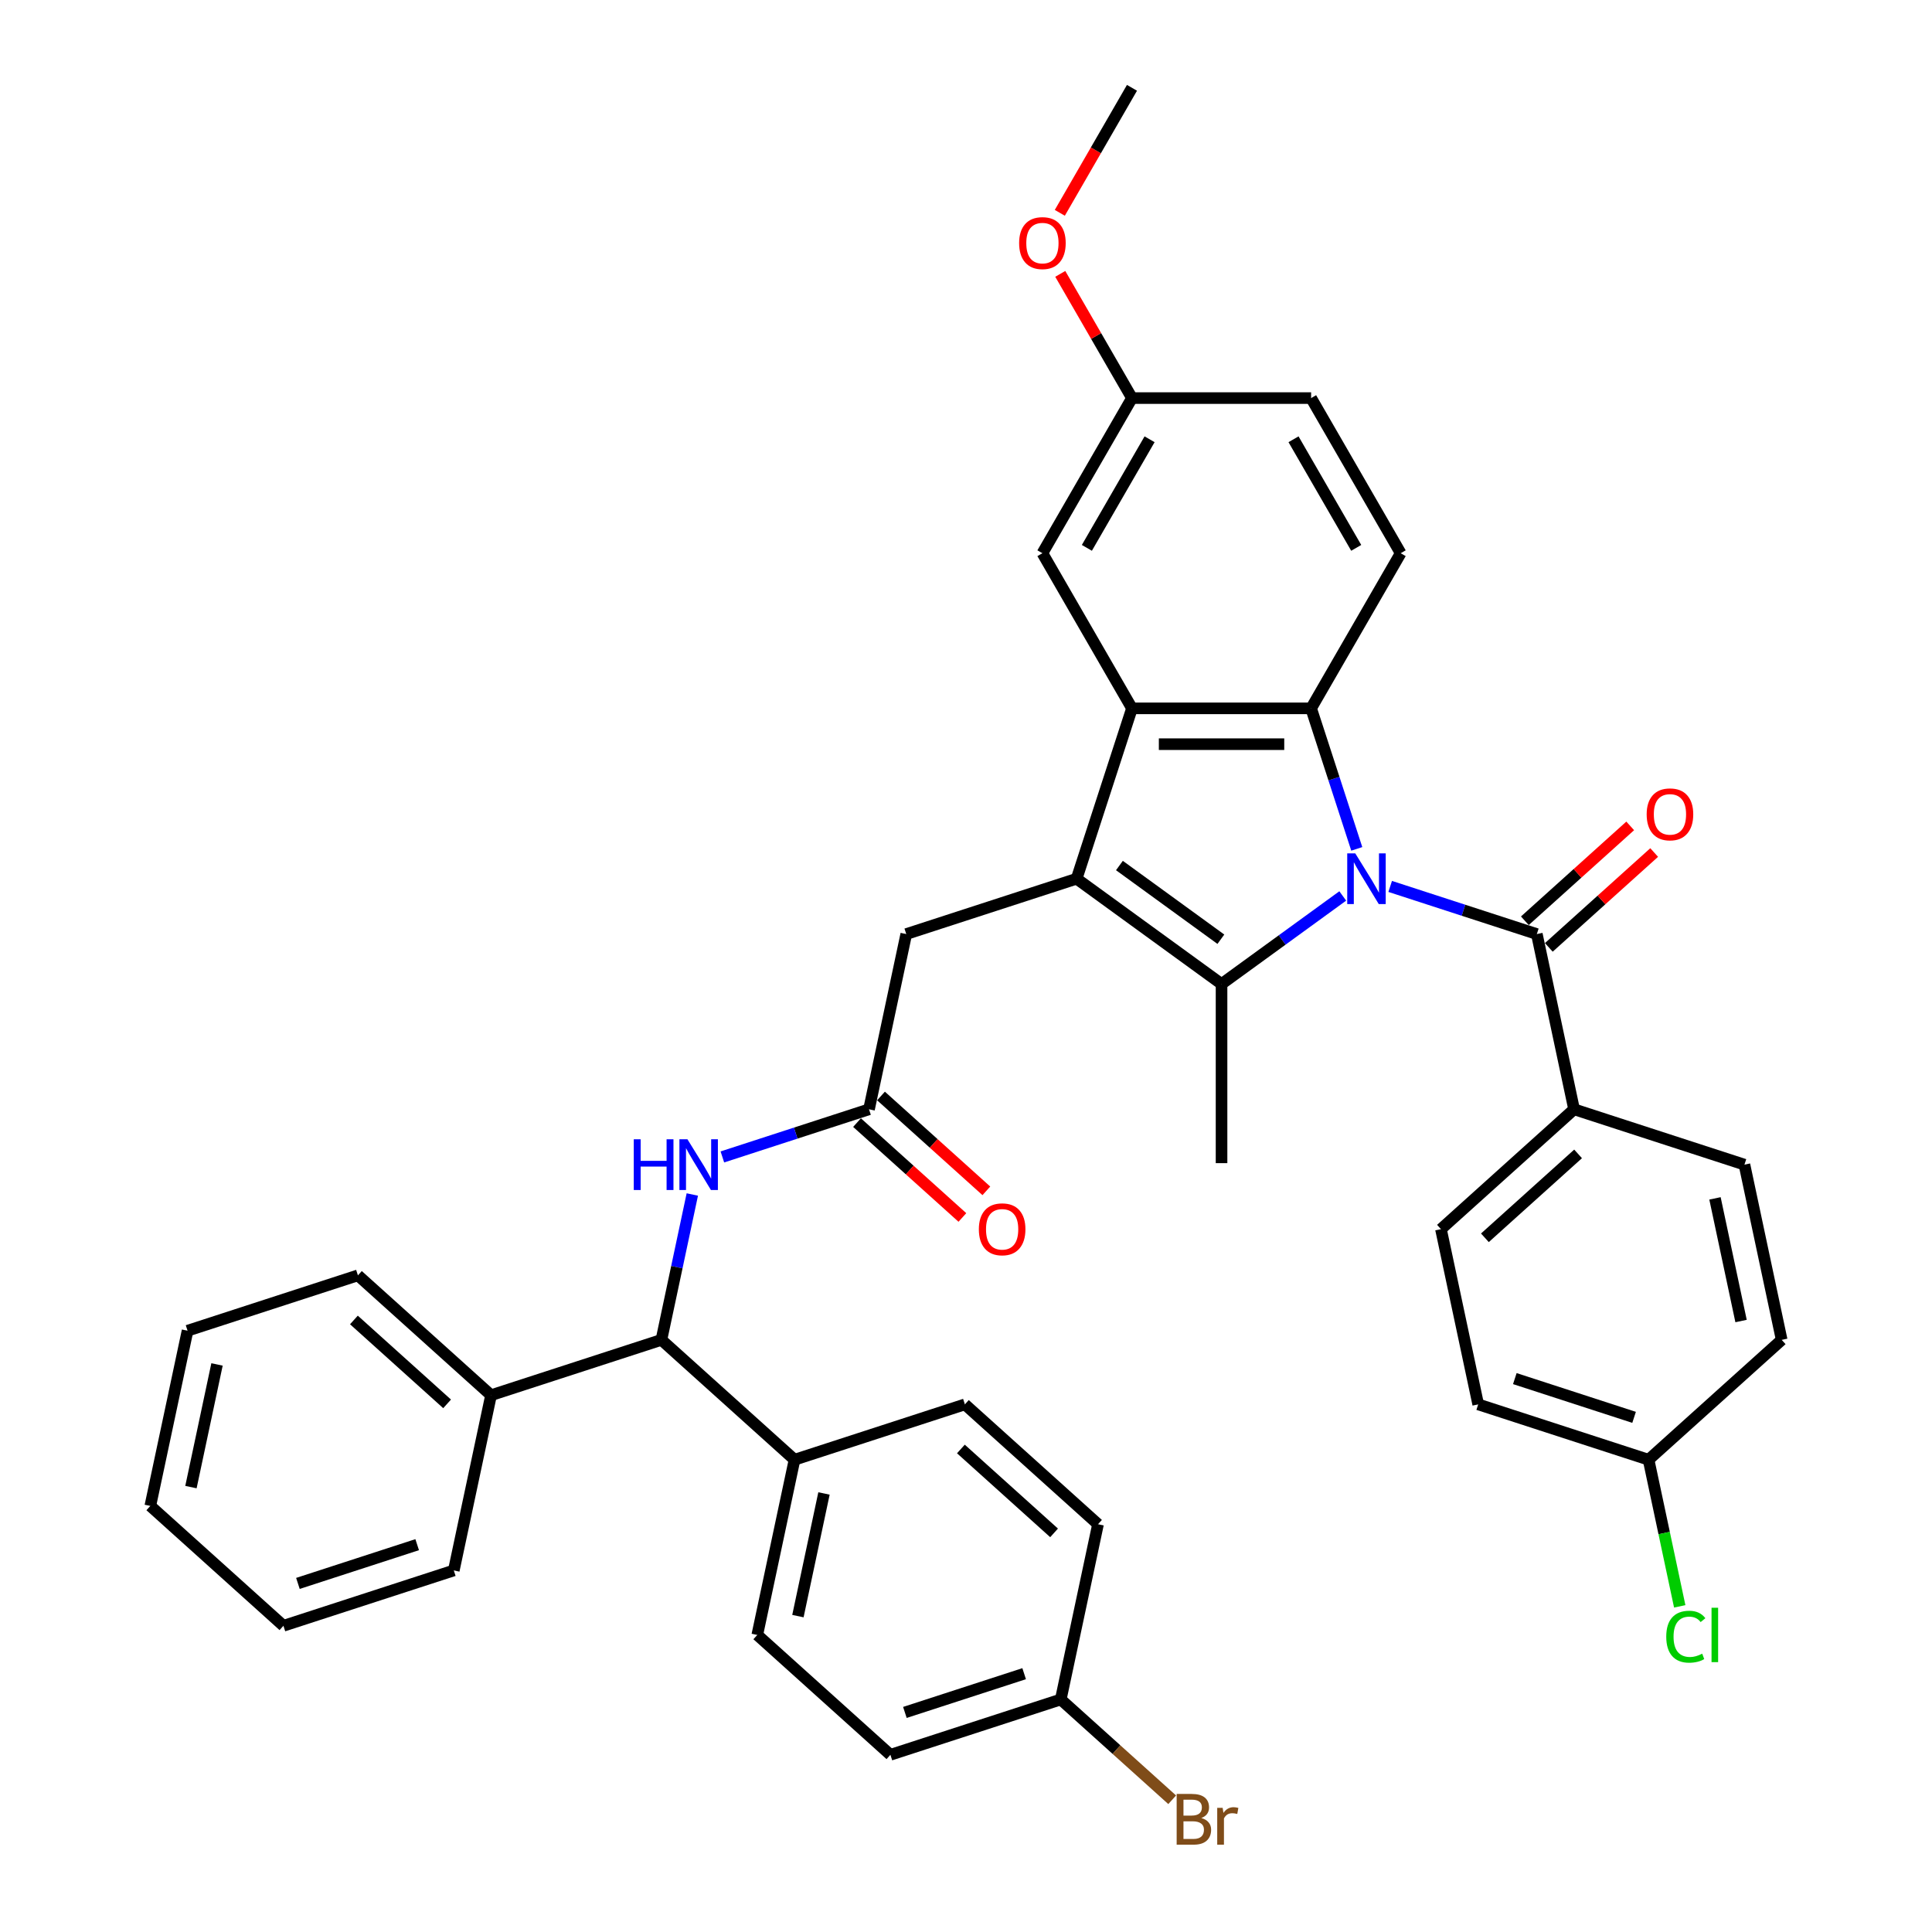 <?xml version='1.0' encoding='iso-8859-1'?>
<svg version='1.1' baseProfile='full'
              xmlns='http://www.w3.org/2000/svg'
                      xmlns:rdkit='http://www.rdkit.org/xml'
                      xmlns:xlink='http://www.w3.org/1999/xlink'
                  xml:space='preserve'
width='1000px' height='1000px' viewBox='0 0 1000 1000'>
<!-- END OF HEADER -->
<rect style='opacity:1.0;fill:#FFFFFF;stroke:none' width='1000' height='1000' x='0' y='0'> </rect>
<path class='bond-0' d='M 695.006,463.742 L 663.639,486.532' style='fill:none;fill-rule:evenodd;stroke:#0000FF;stroke-width:6px;stroke-linecap:butt;stroke-linejoin:miter;stroke-opacity:1' />
<path class='bond-0' d='M 663.639,486.532 L 632.271,509.321' style='fill:none;fill-rule:evenodd;stroke:#000000;stroke-width:6px;stroke-linecap:butt;stroke-linejoin:miter;stroke-opacity:1' />
<path class='bond-2' d='M 702.263,439.376 L 690.447,403.009' style='fill:none;fill-rule:evenodd;stroke:#0000FF;stroke-width:6px;stroke-linecap:butt;stroke-linejoin:miter;stroke-opacity:1' />
<path class='bond-2' d='M 690.447,403.009 L 678.631,366.642' style='fill:none;fill-rule:evenodd;stroke:#000000;stroke-width:6px;stroke-linecap:butt;stroke-linejoin:miter;stroke-opacity:1' />
<path class='bond-4' d='M 719.558,458.811 L 757.511,471.143' style='fill:none;fill-rule:evenodd;stroke:#0000FF;stroke-width:6px;stroke-linecap:butt;stroke-linejoin:miter;stroke-opacity:1' />
<path class='bond-4' d='M 757.511,471.143 L 795.463,483.474' style='fill:none;fill-rule:evenodd;stroke:#000000;stroke-width:6px;stroke-linecap:butt;stroke-linejoin:miter;stroke-opacity:1' />
<path class='bond-1' d='M 632.271,509.321 L 557.26,454.823' style='fill:none;fill-rule:evenodd;stroke:#000000;stroke-width:6px;stroke-linecap:butt;stroke-linejoin:miter;stroke-opacity:1' />
<path class='bond-1' d='M 631.919,486.144 L 579.412,447.995' style='fill:none;fill-rule:evenodd;stroke:#000000;stroke-width:6px;stroke-linecap:butt;stroke-linejoin:miter;stroke-opacity:1' />
<path class='bond-20' d='M 632.271,509.321 L 632.271,602.04' style='fill:none;fill-rule:evenodd;stroke:#000000;stroke-width:6px;stroke-linecap:butt;stroke-linejoin:miter;stroke-opacity:1' />
<path class='bond-7' d='M 557.26,454.823 L 469.079,483.474' style='fill:none;fill-rule:evenodd;stroke:#000000;stroke-width:6px;stroke-linecap:butt;stroke-linejoin:miter;stroke-opacity:1' />
<path class='bond-38' d='M 557.26,454.823 L 585.912,366.642' style='fill:none;fill-rule:evenodd;stroke:#000000;stroke-width:6px;stroke-linecap:butt;stroke-linejoin:miter;stroke-opacity:1' />
<path class='bond-3' d='M 678.631,366.642 L 585.912,366.642' style='fill:none;fill-rule:evenodd;stroke:#000000;stroke-width:6px;stroke-linecap:butt;stroke-linejoin:miter;stroke-opacity:1' />
<path class='bond-3' d='M 664.723,385.186 L 599.82,385.186' style='fill:none;fill-rule:evenodd;stroke:#000000;stroke-width:6px;stroke-linecap:butt;stroke-linejoin:miter;stroke-opacity:1' />
<path class='bond-9' d='M 678.631,366.642 L 724.99,286.345' style='fill:none;fill-rule:evenodd;stroke:#000000;stroke-width:6px;stroke-linecap:butt;stroke-linejoin:miter;stroke-opacity:1' />
<path class='bond-11' d='M 585.912,366.642 L 539.552,286.345' style='fill:none;fill-rule:evenodd;stroke:#000000;stroke-width:6px;stroke-linecap:butt;stroke-linejoin:miter;stroke-opacity:1' />
<path class='bond-10' d='M 795.463,483.474 L 814.74,574.167' style='fill:none;fill-rule:evenodd;stroke:#000000;stroke-width:6px;stroke-linecap:butt;stroke-linejoin:miter;stroke-opacity:1' />
<path class='bond-12' d='M 801.667,490.365 L 828.933,465.814' style='fill:none;fill-rule:evenodd;stroke:#000000;stroke-width:6px;stroke-linecap:butt;stroke-linejoin:miter;stroke-opacity:1' />
<path class='bond-12' d='M 828.933,465.814 L 856.199,441.264' style='fill:none;fill-rule:evenodd;stroke:#FF0000;stroke-width:6px;stroke-linecap:butt;stroke-linejoin:miter;stroke-opacity:1' />
<path class='bond-12' d='M 789.259,476.584 L 816.525,452.034' style='fill:none;fill-rule:evenodd;stroke:#000000;stroke-width:6px;stroke-linecap:butt;stroke-linejoin:miter;stroke-opacity:1' />
<path class='bond-12' d='M 816.525,452.034 L 843.791,427.483' style='fill:none;fill-rule:evenodd;stroke:#FF0000;stroke-width:6px;stroke-linecap:butt;stroke-linejoin:miter;stroke-opacity:1' />
<path class='bond-5' d='M 449.802,574.167 L 469.079,483.474' style='fill:none;fill-rule:evenodd;stroke:#000000;stroke-width:6px;stroke-linecap:butt;stroke-linejoin:miter;stroke-opacity:1' />
<path class='bond-6' d='M 449.802,574.167 L 411.85,586.498' style='fill:none;fill-rule:evenodd;stroke:#000000;stroke-width:6px;stroke-linecap:butt;stroke-linejoin:miter;stroke-opacity:1' />
<path class='bond-6' d='M 411.85,586.498 L 373.897,598.83' style='fill:none;fill-rule:evenodd;stroke:#0000FF;stroke-width:6px;stroke-linecap:butt;stroke-linejoin:miter;stroke-opacity:1' />
<path class='bond-14' d='M 443.598,581.057 L 470.864,605.608' style='fill:none;fill-rule:evenodd;stroke:#000000;stroke-width:6px;stroke-linecap:butt;stroke-linejoin:miter;stroke-opacity:1' />
<path class='bond-14' d='M 470.864,605.608 L 498.13,630.158' style='fill:none;fill-rule:evenodd;stroke:#FF0000;stroke-width:6px;stroke-linecap:butt;stroke-linejoin:miter;stroke-opacity:1' />
<path class='bond-14' d='M 456.006,567.277 L 483.272,591.827' style='fill:none;fill-rule:evenodd;stroke:#000000;stroke-width:6px;stroke-linecap:butt;stroke-linejoin:miter;stroke-opacity:1' />
<path class='bond-14' d='M 483.272,591.827 L 510.538,616.378' style='fill:none;fill-rule:evenodd;stroke:#FF0000;stroke-width:6px;stroke-linecap:butt;stroke-linejoin:miter;stroke-opacity:1' />
<path class='bond-8' d='M 358.338,618.266 L 350.341,655.888' style='fill:none;fill-rule:evenodd;stroke:#0000FF;stroke-width:6px;stroke-linecap:butt;stroke-linejoin:miter;stroke-opacity:1' />
<path class='bond-8' d='M 350.341,655.888 L 342.344,693.511' style='fill:none;fill-rule:evenodd;stroke:#000000;stroke-width:6px;stroke-linecap:butt;stroke-linejoin:miter;stroke-opacity:1' />
<path class='bond-13' d='M 342.344,693.511 L 411.247,755.552' style='fill:none;fill-rule:evenodd;stroke:#000000;stroke-width:6px;stroke-linecap:butt;stroke-linejoin:miter;stroke-opacity:1' />
<path class='bond-15' d='M 342.344,693.511 L 254.163,722.163' style='fill:none;fill-rule:evenodd;stroke:#000000;stroke-width:6px;stroke-linecap:butt;stroke-linejoin:miter;stroke-opacity:1' />
<path class='bond-22' d='M 724.99,286.345 L 678.631,206.048' style='fill:none;fill-rule:evenodd;stroke:#000000;stroke-width:6px;stroke-linecap:butt;stroke-linejoin:miter;stroke-opacity:1' />
<path class='bond-22' d='M 701.977,283.572 L 669.525,227.365' style='fill:none;fill-rule:evenodd;stroke:#000000;stroke-width:6px;stroke-linecap:butt;stroke-linejoin:miter;stroke-opacity:1' />
<path class='bond-16' d='M 814.74,574.167 L 745.837,636.208' style='fill:none;fill-rule:evenodd;stroke:#000000;stroke-width:6px;stroke-linecap:butt;stroke-linejoin:miter;stroke-opacity:1' />
<path class='bond-16' d='M 816.813,597.254 L 768.581,640.683' style='fill:none;fill-rule:evenodd;stroke:#000000;stroke-width:6px;stroke-linecap:butt;stroke-linejoin:miter;stroke-opacity:1' />
<path class='bond-17' d='M 814.74,574.167 L 902.921,602.819' style='fill:none;fill-rule:evenodd;stroke:#000000;stroke-width:6px;stroke-linecap:butt;stroke-linejoin:miter;stroke-opacity:1' />
<path class='bond-40' d='M 539.552,286.345 L 585.912,206.048' style='fill:none;fill-rule:evenodd;stroke:#000000;stroke-width:6px;stroke-linecap:butt;stroke-linejoin:miter;stroke-opacity:1' />
<path class='bond-40' d='M 562.566,283.572 L 595.017,227.365' style='fill:none;fill-rule:evenodd;stroke:#000000;stroke-width:6px;stroke-linecap:butt;stroke-linejoin:miter;stroke-opacity:1' />
<path class='bond-18' d='M 411.247,755.552 L 391.97,846.245' style='fill:none;fill-rule:evenodd;stroke:#000000;stroke-width:6px;stroke-linecap:butt;stroke-linejoin:miter;stroke-opacity:1' />
<path class='bond-18' d='M 426.494,773.012 L 413,836.497' style='fill:none;fill-rule:evenodd;stroke:#000000;stroke-width:6px;stroke-linecap:butt;stroke-linejoin:miter;stroke-opacity:1' />
<path class='bond-19' d='M 411.247,755.552 L 499.428,726.901' style='fill:none;fill-rule:evenodd;stroke:#000000;stroke-width:6px;stroke-linecap:butt;stroke-linejoin:miter;stroke-opacity:1' />
<path class='bond-32' d='M 254.163,722.163 L 185.26,660.122' style='fill:none;fill-rule:evenodd;stroke:#000000;stroke-width:6px;stroke-linecap:butt;stroke-linejoin:miter;stroke-opacity:1' />
<path class='bond-32' d='M 231.419,726.638 L 183.187,683.209' style='fill:none;fill-rule:evenodd;stroke:#000000;stroke-width:6px;stroke-linecap:butt;stroke-linejoin:miter;stroke-opacity:1' />
<path class='bond-33' d='M 254.163,722.163 L 234.886,812.856' style='fill:none;fill-rule:evenodd;stroke:#000000;stroke-width:6px;stroke-linecap:butt;stroke-linejoin:miter;stroke-opacity:1' />
<path class='bond-28' d='M 745.837,636.208 L 765.114,726.901' style='fill:none;fill-rule:evenodd;stroke:#000000;stroke-width:6px;stroke-linecap:butt;stroke-linejoin:miter;stroke-opacity:1' />
<path class='bond-27' d='M 902.921,602.819 L 922.199,693.511' style='fill:none;fill-rule:evenodd;stroke:#000000;stroke-width:6px;stroke-linecap:butt;stroke-linejoin:miter;stroke-opacity:1' />
<path class='bond-27' d='M 887.674,620.278 L 901.168,683.763' style='fill:none;fill-rule:evenodd;stroke:#000000;stroke-width:6px;stroke-linecap:butt;stroke-linejoin:miter;stroke-opacity:1' />
<path class='bond-25' d='M 391.97,846.245 L 460.874,908.286' style='fill:none;fill-rule:evenodd;stroke:#000000;stroke-width:6px;stroke-linecap:butt;stroke-linejoin:miter;stroke-opacity:1' />
<path class='bond-26' d='M 499.428,726.901 L 568.332,788.942' style='fill:none;fill-rule:evenodd;stroke:#000000;stroke-width:6px;stroke-linecap:butt;stroke-linejoin:miter;stroke-opacity:1' />
<path class='bond-26' d='M 497.356,749.987 L 545.588,793.416' style='fill:none;fill-rule:evenodd;stroke:#000000;stroke-width:6px;stroke-linecap:butt;stroke-linejoin:miter;stroke-opacity:1' />
<path class='bond-21' d='M 585.912,206.048 L 678.631,206.048' style='fill:none;fill-rule:evenodd;stroke:#000000;stroke-width:6px;stroke-linecap:butt;stroke-linejoin:miter;stroke-opacity:1' />
<path class='bond-31' d='M 585.912,206.048 L 567.352,173.901' style='fill:none;fill-rule:evenodd;stroke:#000000;stroke-width:6px;stroke-linecap:butt;stroke-linejoin:miter;stroke-opacity:1' />
<path class='bond-31' d='M 567.352,173.901 L 548.792,141.755' style='fill:none;fill-rule:evenodd;stroke:#FF0000;stroke-width:6px;stroke-linecap:butt;stroke-linejoin:miter;stroke-opacity:1' />
<path class='bond-23' d='M 549.054,879.634 L 568.332,788.942' style='fill:none;fill-rule:evenodd;stroke:#000000;stroke-width:6px;stroke-linecap:butt;stroke-linejoin:miter;stroke-opacity:1' />
<path class='bond-30' d='M 549.054,879.634 L 577.887,905.596' style='fill:none;fill-rule:evenodd;stroke:#000000;stroke-width:6px;stroke-linecap:butt;stroke-linejoin:miter;stroke-opacity:1' />
<path class='bond-30' d='M 577.887,905.596 L 606.72,931.557' style='fill:none;fill-rule:evenodd;stroke:#7F4C19;stroke-width:6px;stroke-linecap:butt;stroke-linejoin:miter;stroke-opacity:1' />
<path class='bond-41' d='M 549.054,879.634 L 460.874,908.286' style='fill:none;fill-rule:evenodd;stroke:#000000;stroke-width:6px;stroke-linecap:butt;stroke-linejoin:miter;stroke-opacity:1' />
<path class='bond-41' d='M 530.097,866.296 L 468.37,886.352' style='fill:none;fill-rule:evenodd;stroke:#000000;stroke-width:6px;stroke-linecap:butt;stroke-linejoin:miter;stroke-opacity:1' />
<path class='bond-24' d='M 853.295,755.552 L 922.199,693.511' style='fill:none;fill-rule:evenodd;stroke:#000000;stroke-width:6px;stroke-linecap:butt;stroke-linejoin:miter;stroke-opacity:1' />
<path class='bond-29' d='M 853.295,755.552 L 861.361,793.5' style='fill:none;fill-rule:evenodd;stroke:#000000;stroke-width:6px;stroke-linecap:butt;stroke-linejoin:miter;stroke-opacity:1' />
<path class='bond-29' d='M 861.361,793.5 L 869.427,831.447' style='fill:none;fill-rule:evenodd;stroke:#00CC00;stroke-width:6px;stroke-linecap:butt;stroke-linejoin:miter;stroke-opacity:1' />
<path class='bond-39' d='M 853.295,755.552 L 765.114,726.901' style='fill:none;fill-rule:evenodd;stroke:#000000;stroke-width:6px;stroke-linecap:butt;stroke-linejoin:miter;stroke-opacity:1' />
<path class='bond-39' d='M 845.798,733.618 L 784.072,713.562' style='fill:none;fill-rule:evenodd;stroke:#000000;stroke-width:6px;stroke-linecap:butt;stroke-linejoin:miter;stroke-opacity:1' />
<path class='bond-34' d='M 548.556,110.156 L 567.234,77.805' style='fill:none;fill-rule:evenodd;stroke:#FF0000;stroke-width:6px;stroke-linecap:butt;stroke-linejoin:miter;stroke-opacity:1' />
<path class='bond-34' d='M 567.234,77.805 L 585.912,45.455' style='fill:none;fill-rule:evenodd;stroke:#000000;stroke-width:6px;stroke-linecap:butt;stroke-linejoin:miter;stroke-opacity:1' />
<path class='bond-35' d='M 185.26,660.122 L 97.079,688.774' style='fill:none;fill-rule:evenodd;stroke:#000000;stroke-width:6px;stroke-linecap:butt;stroke-linejoin:miter;stroke-opacity:1' />
<path class='bond-36' d='M 234.886,812.856 L 146.705,841.507' style='fill:none;fill-rule:evenodd;stroke:#000000;stroke-width:6px;stroke-linecap:butt;stroke-linejoin:miter;stroke-opacity:1' />
<path class='bond-36' d='M 215.928,799.517 L 154.202,819.573' style='fill:none;fill-rule:evenodd;stroke:#000000;stroke-width:6px;stroke-linecap:butt;stroke-linejoin:miter;stroke-opacity:1' />
<path class='bond-42' d='M 97.079,688.774 L 77.802,779.466' style='fill:none;fill-rule:evenodd;stroke:#000000;stroke-width:6px;stroke-linecap:butt;stroke-linejoin:miter;stroke-opacity:1' />
<path class='bond-42' d='M 112.326,706.233 L 98.832,769.718' style='fill:none;fill-rule:evenodd;stroke:#000000;stroke-width:6px;stroke-linecap:butt;stroke-linejoin:miter;stroke-opacity:1' />
<path class='bond-37' d='M 146.705,841.507 L 77.802,779.466' style='fill:none;fill-rule:evenodd;stroke:#000000;stroke-width:6px;stroke-linecap:butt;stroke-linejoin:miter;stroke-opacity:1' />
<path  class='atom-0' d='M 701.478 441.694
L 710.082 455.602
Q 710.935 456.974, 712.308 459.459
Q 713.68 461.943, 713.754 462.092
L 713.754 441.694
L 717.24 441.694
L 717.24 467.952
L 713.643 467.952
L 704.408 452.746
Q 703.332 450.966, 702.183 448.926
Q 701.07 446.886, 700.736 446.255
L 700.736 467.952
L 697.324 467.952
L 697.324 441.694
L 701.478 441.694
' fill='#0000FF'/>
<path  class='atom-7' d='M 328.038 589.69
L 331.599 589.69
L 331.599 600.853
L 345.025 600.853
L 345.025 589.69
L 348.585 589.69
L 348.585 615.948
L 345.025 615.948
L 345.025 603.82
L 331.599 603.82
L 331.599 615.948
L 328.038 615.948
L 328.038 589.69
' fill='#0000FF'/>
<path  class='atom-7' d='M 355.817 589.69
L 364.421 603.598
Q 365.274 604.97, 366.647 607.455
Q 368.019 609.939, 368.093 610.088
L 368.093 589.69
L 371.579 589.69
L 371.579 615.948
L 367.982 615.948
L 358.747 600.742
Q 357.671 598.962, 356.522 596.922
Q 355.409 594.882, 355.075 594.251
L 355.075 615.948
L 351.663 615.948
L 351.663 589.69
L 355.817 589.69
' fill='#0000FF'/>
<path  class='atom-13' d='M 852.313 421.508
Q 852.313 415.203, 855.428 411.679
Q 858.544 408.156, 864.367 408.156
Q 870.189 408.156, 873.305 411.679
Q 876.42 415.203, 876.42 421.508
Q 876.42 427.887, 873.268 431.521
Q 870.115 435.119, 864.367 435.119
Q 858.581 435.119, 855.428 431.521
Q 852.313 427.924, 852.313 421.508
M 864.367 432.152
Q 868.372 432.152, 870.523 429.481
Q 872.711 426.774, 872.711 421.508
Q 872.711 416.352, 870.523 413.756
Q 868.372 411.123, 864.367 411.123
Q 860.361 411.123, 858.173 413.719
Q 856.022 416.315, 856.022 421.508
Q 856.022 426.811, 858.173 429.481
Q 860.361 432.152, 864.367 432.152
' fill='#FF0000'/>
<path  class='atom-15' d='M 506.652 636.282
Q 506.652 629.977, 509.767 626.454
Q 512.883 622.931, 518.705 622.931
Q 524.528 622.931, 527.644 626.454
Q 530.759 629.977, 530.759 636.282
Q 530.759 642.661, 527.607 646.296
Q 524.454 649.893, 518.705 649.893
Q 512.92 649.893, 509.767 646.296
Q 506.652 642.698, 506.652 636.282
M 518.705 646.926
Q 522.711 646.926, 524.862 644.256
Q 527.05 641.549, 527.05 636.282
Q 527.05 631.127, 524.862 628.531
Q 522.711 625.898, 518.705 625.898
Q 514.7 625.898, 512.512 628.494
Q 510.361 631.09, 510.361 636.282
Q 510.361 641.586, 512.512 644.256
Q 514.7 646.926, 518.705 646.926
' fill='#FF0000'/>
<path  class='atom-30' d='M 862.447 847.154
Q 862.447 840.626, 865.489 837.214
Q 868.567 833.765, 874.39 833.765
Q 879.804 833.765, 882.697 837.585
L 880.249 839.588
Q 878.136 836.806, 874.39 836.806
Q 870.421 836.806, 868.307 839.477
Q 866.23 842.11, 866.23 847.154
Q 866.23 852.346, 868.381 855.016
Q 870.57 857.686, 874.798 857.686
Q 877.69 857.686, 881.065 855.943
L 882.104 858.725
Q 880.732 859.615, 878.655 860.134
Q 876.578 860.653, 874.278 860.653
Q 868.567 860.653, 865.489 857.167
Q 862.447 853.681, 862.447 847.154
' fill='#00CC00'/>
<path  class='atom-30' d='M 885.887 832.17
L 889.299 832.17
L 889.299 860.32
L 885.887 860.32
L 885.887 832.17
' fill='#00CC00'/>
<path  class='atom-31' d='M 621.796 941.008
Q 624.318 941.712, 625.579 943.27
Q 626.877 944.791, 626.877 947.053
Q 626.877 950.688, 624.541 952.764
Q 622.241 954.804, 617.865 954.804
L 609.038 954.804
L 609.038 928.546
L 616.79 928.546
Q 621.277 928.546, 623.54 930.364
Q 625.802 932.181, 625.802 935.519
Q 625.802 939.487, 621.796 941.008
M 612.562 931.513
L 612.562 939.747
L 616.79 939.747
Q 619.386 939.747, 620.721 938.708
Q 622.093 937.633, 622.093 935.519
Q 622.093 931.513, 616.79 931.513
L 612.562 931.513
M 617.865 951.837
Q 620.424 951.837, 621.796 950.613
Q 623.169 949.389, 623.169 947.053
Q 623.169 944.902, 621.648 943.826
Q 620.165 942.714, 617.309 942.714
L 612.562 942.714
L 612.562 951.837
L 617.865 951.837
' fill='#7F4C19'/>
<path  class='atom-31' d='M 632.848 935.741
L 633.256 938.374
Q 635.259 935.407, 638.523 935.407
Q 639.561 935.407, 640.971 935.778
L 640.414 938.894
Q 638.82 938.523, 637.929 938.523
Q 636.372 938.523, 635.333 939.153
Q 634.332 939.747, 633.516 941.193
L 633.516 954.804
L 630.03 954.804
L 630.03 935.741
L 632.848 935.741
' fill='#7F4C19'/>
<path  class='atom-32' d='M 527.499 125.826
Q 527.499 119.521, 530.614 115.997
Q 533.73 112.474, 539.552 112.474
Q 545.375 112.474, 548.491 115.997
Q 551.606 119.521, 551.606 125.826
Q 551.606 132.205, 548.453 135.839
Q 545.301 139.437, 539.552 139.437
Q 533.767 139.437, 530.614 135.839
Q 527.499 132.242, 527.499 125.826
M 539.552 136.47
Q 543.558 136.47, 545.709 133.799
Q 547.897 131.092, 547.897 125.826
Q 547.897 120.67, 545.709 118.074
Q 543.558 115.441, 539.552 115.441
Q 535.547 115.441, 533.359 118.037
Q 531.208 120.633, 531.208 125.826
Q 531.208 131.129, 533.359 133.799
Q 535.547 136.47, 539.552 136.47
' fill='#FF0000'/>
</svg>

